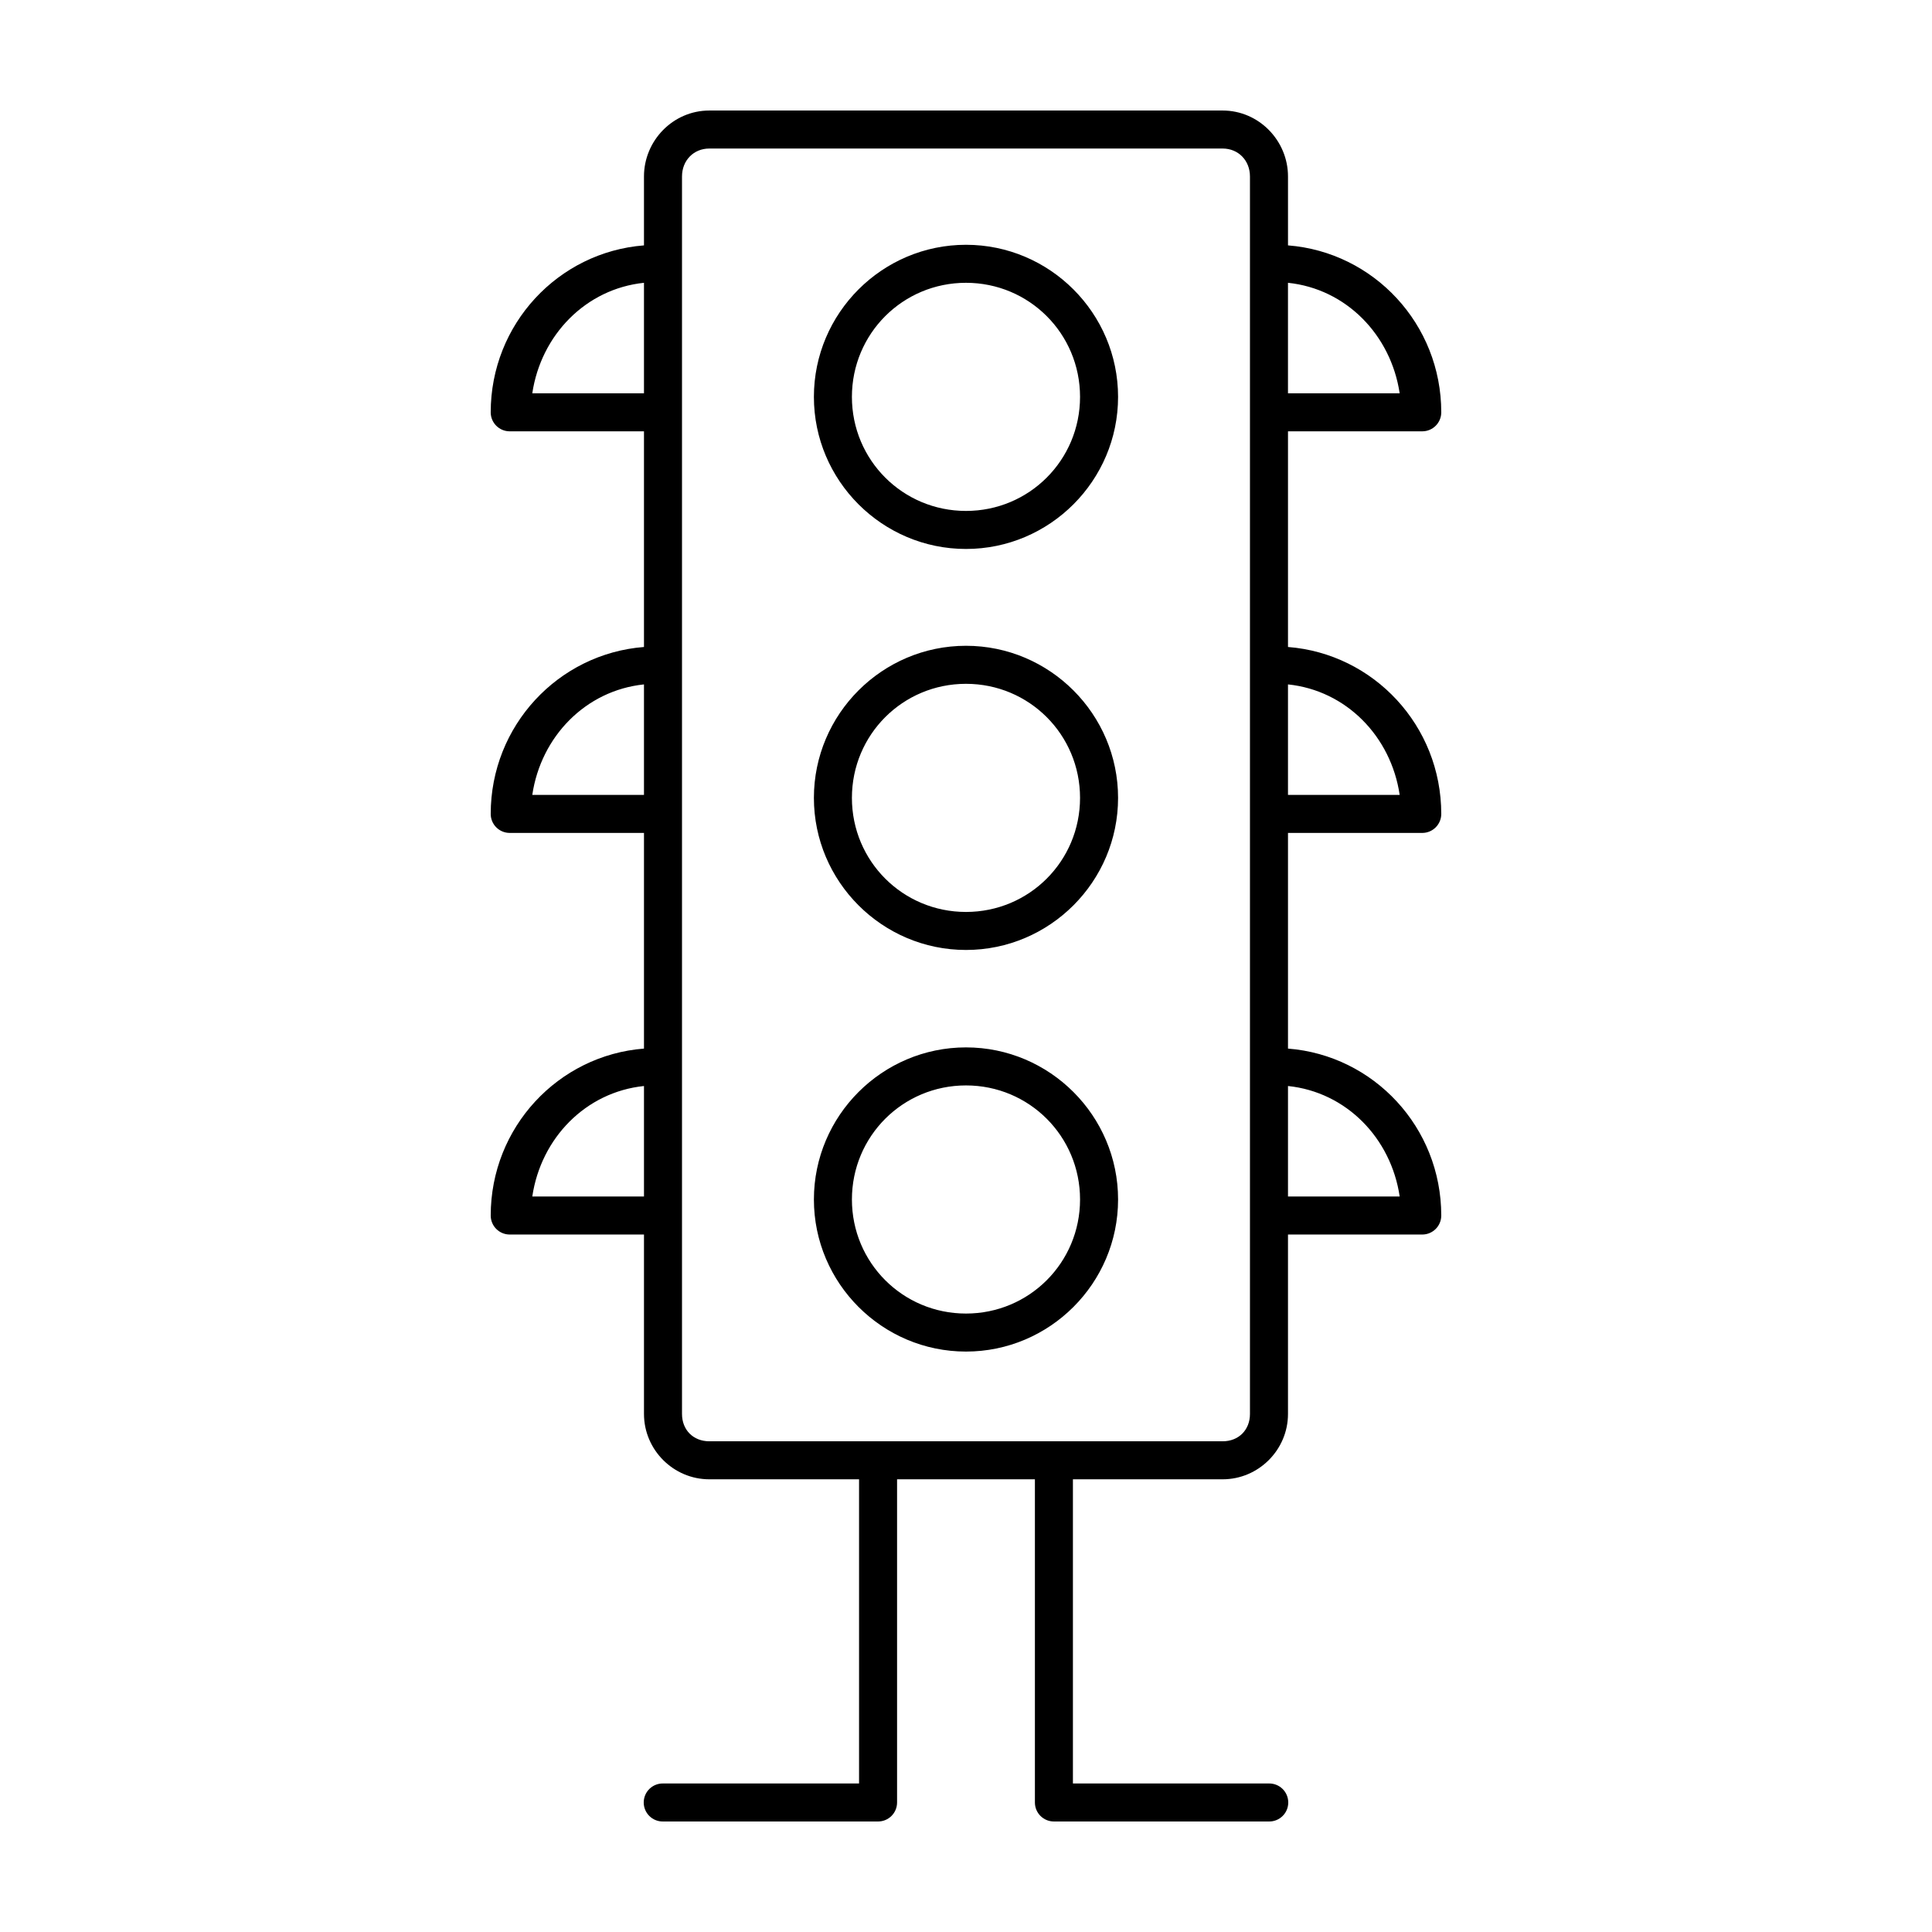 <?xml version="1.0" encoding="UTF-8"?>
<!-- The Best Svg Icon site in the world: iconSvg.co, Visit us! https://iconsvg.co -->
<svg fill="#000000" width="800px" height="800px" version="1.1" viewBox="144 144 512 512" xmlns="http://www.w3.org/2000/svg">
 <path d="m331.98 173.29c-9.594 0-17.32 7.957-17.32 17.477v18.262c-22.742 1.777-40.617 20.883-40.617 44.242 0 2.781 2.254 5.035 5.039 5.035h35.578v57.152c-22.742 1.777-40.617 20.883-40.617 44.242 0 2.781 2.254 5.035 5.039 5.035h35.578v57.152c-22.742 1.777-40.617 20.883-40.617 44.242 0 2.781 2.254 5.035 5.039 5.035h35.578v47.547c0 9.516 7.805 17.32 17.32 17.32h39.676v80.609h-51.957c-1.348-0.02-2.648 0.504-3.609 1.449-0.961 0.949-1.5 2.238-1.5 3.59 0 1.348 0.539 2.641 1.5 3.586 0.961 0.949 2.262 1.469 3.609 1.449h56.996c2.781 0 5.035-2.254 5.035-5.035v-85.648h36.527v85.648c0 2.781 2.254 5.035 5.039 5.035h56.992c1.348 0.02 2.648-0.5 3.609-1.449 0.961-0.945 1.5-2.238 1.5-3.586 0-1.352-0.539-2.641-1.5-3.59-0.961-0.945-2.262-1.469-3.609-1.449h-51.957v-80.609h39.676c9.516 0 17.32-7.805 17.32-17.32v-47.547h35.582c2.781 0 5.035-2.254 5.035-5.035 0-23.359-17.875-42.465-40.617-44.242v-57.152h35.582c2.781 0 5.035-2.254 5.035-5.035 0-23.359-17.875-42.465-40.617-44.242v-57.152h35.582c2.781 0 5.035-2.254 5.035-5.035 0-23.359-17.875-42.465-40.617-44.242v-18.262c0-9.52-7.727-17.477-17.32-17.477zm0 10.074h136.03c4.164 0 7.242 3.16 7.242 7.402v327.95c0 4.242-3.004 7.242-7.242 7.242h-136.03c-4.238 0-7.242-3-7.242-7.242v-327.95c0-4.242 3.078-7.402 7.242-7.402zm68.016 25.508c-22.203 0-40.305 18.102-40.305 40.305 0 22.199 18.102 40.305 40.305 40.305 22.199 0 40.305-18.105 40.305-40.305 0-22.203-18.105-40.305-40.305-40.305zm-85.336 10.074v29.285h-29.598c2.316-15.473 14.184-27.684 29.598-29.285zm85.336 0c16.754 0 30.227 13.477 30.227 30.23s-13.473 30.227-30.227 30.227c-16.758 0-30.23-13.473-30.23-30.227s13.473-30.23 30.23-30.23zm85.332 0c15.418 1.602 27.281 13.812 29.598 29.285h-29.598zm-85.332 96.195c-22.203 0-40.305 18.105-40.305 40.305 0 22.203 18.102 40.305 40.305 40.305 22.199 0 40.305-18.102 40.305-40.305 0-22.199-18.105-40.305-40.305-40.305zm0 10.078c16.754 0 30.227 13.473 30.227 30.227 0 16.758-13.473 30.23-30.227 30.23-16.758 0-30.23-13.473-30.23-30.23 0-16.754 13.473-30.227 30.23-30.227zm-85.336 0.156v29.285h-29.598c2.297-15.5 14.168-27.688 29.598-29.285zm170.67 0c15.434 1.598 27.305 13.785 29.598 29.285h-29.598zm-85.332 96.195c-22.203 0-40.305 18.105-40.305 40.305 0 22.203 18.102 40.305 40.305 40.305 22.199 0 40.305-18.102 40.305-40.305 0-22.199-18.105-40.305-40.305-40.305zm0 10.078c16.754 0 30.227 13.473 30.227 30.227s-13.473 30.23-30.227 30.23c-16.758 0-30.23-13.477-30.23-30.23s13.473-30.227 30.23-30.227zm-85.336 0.156v29.285h-29.598c2.297-15.5 14.168-27.688 29.598-29.285zm170.67 0c15.434 1.598 27.305 13.785 29.598 29.285h-29.598z"/>
</svg>